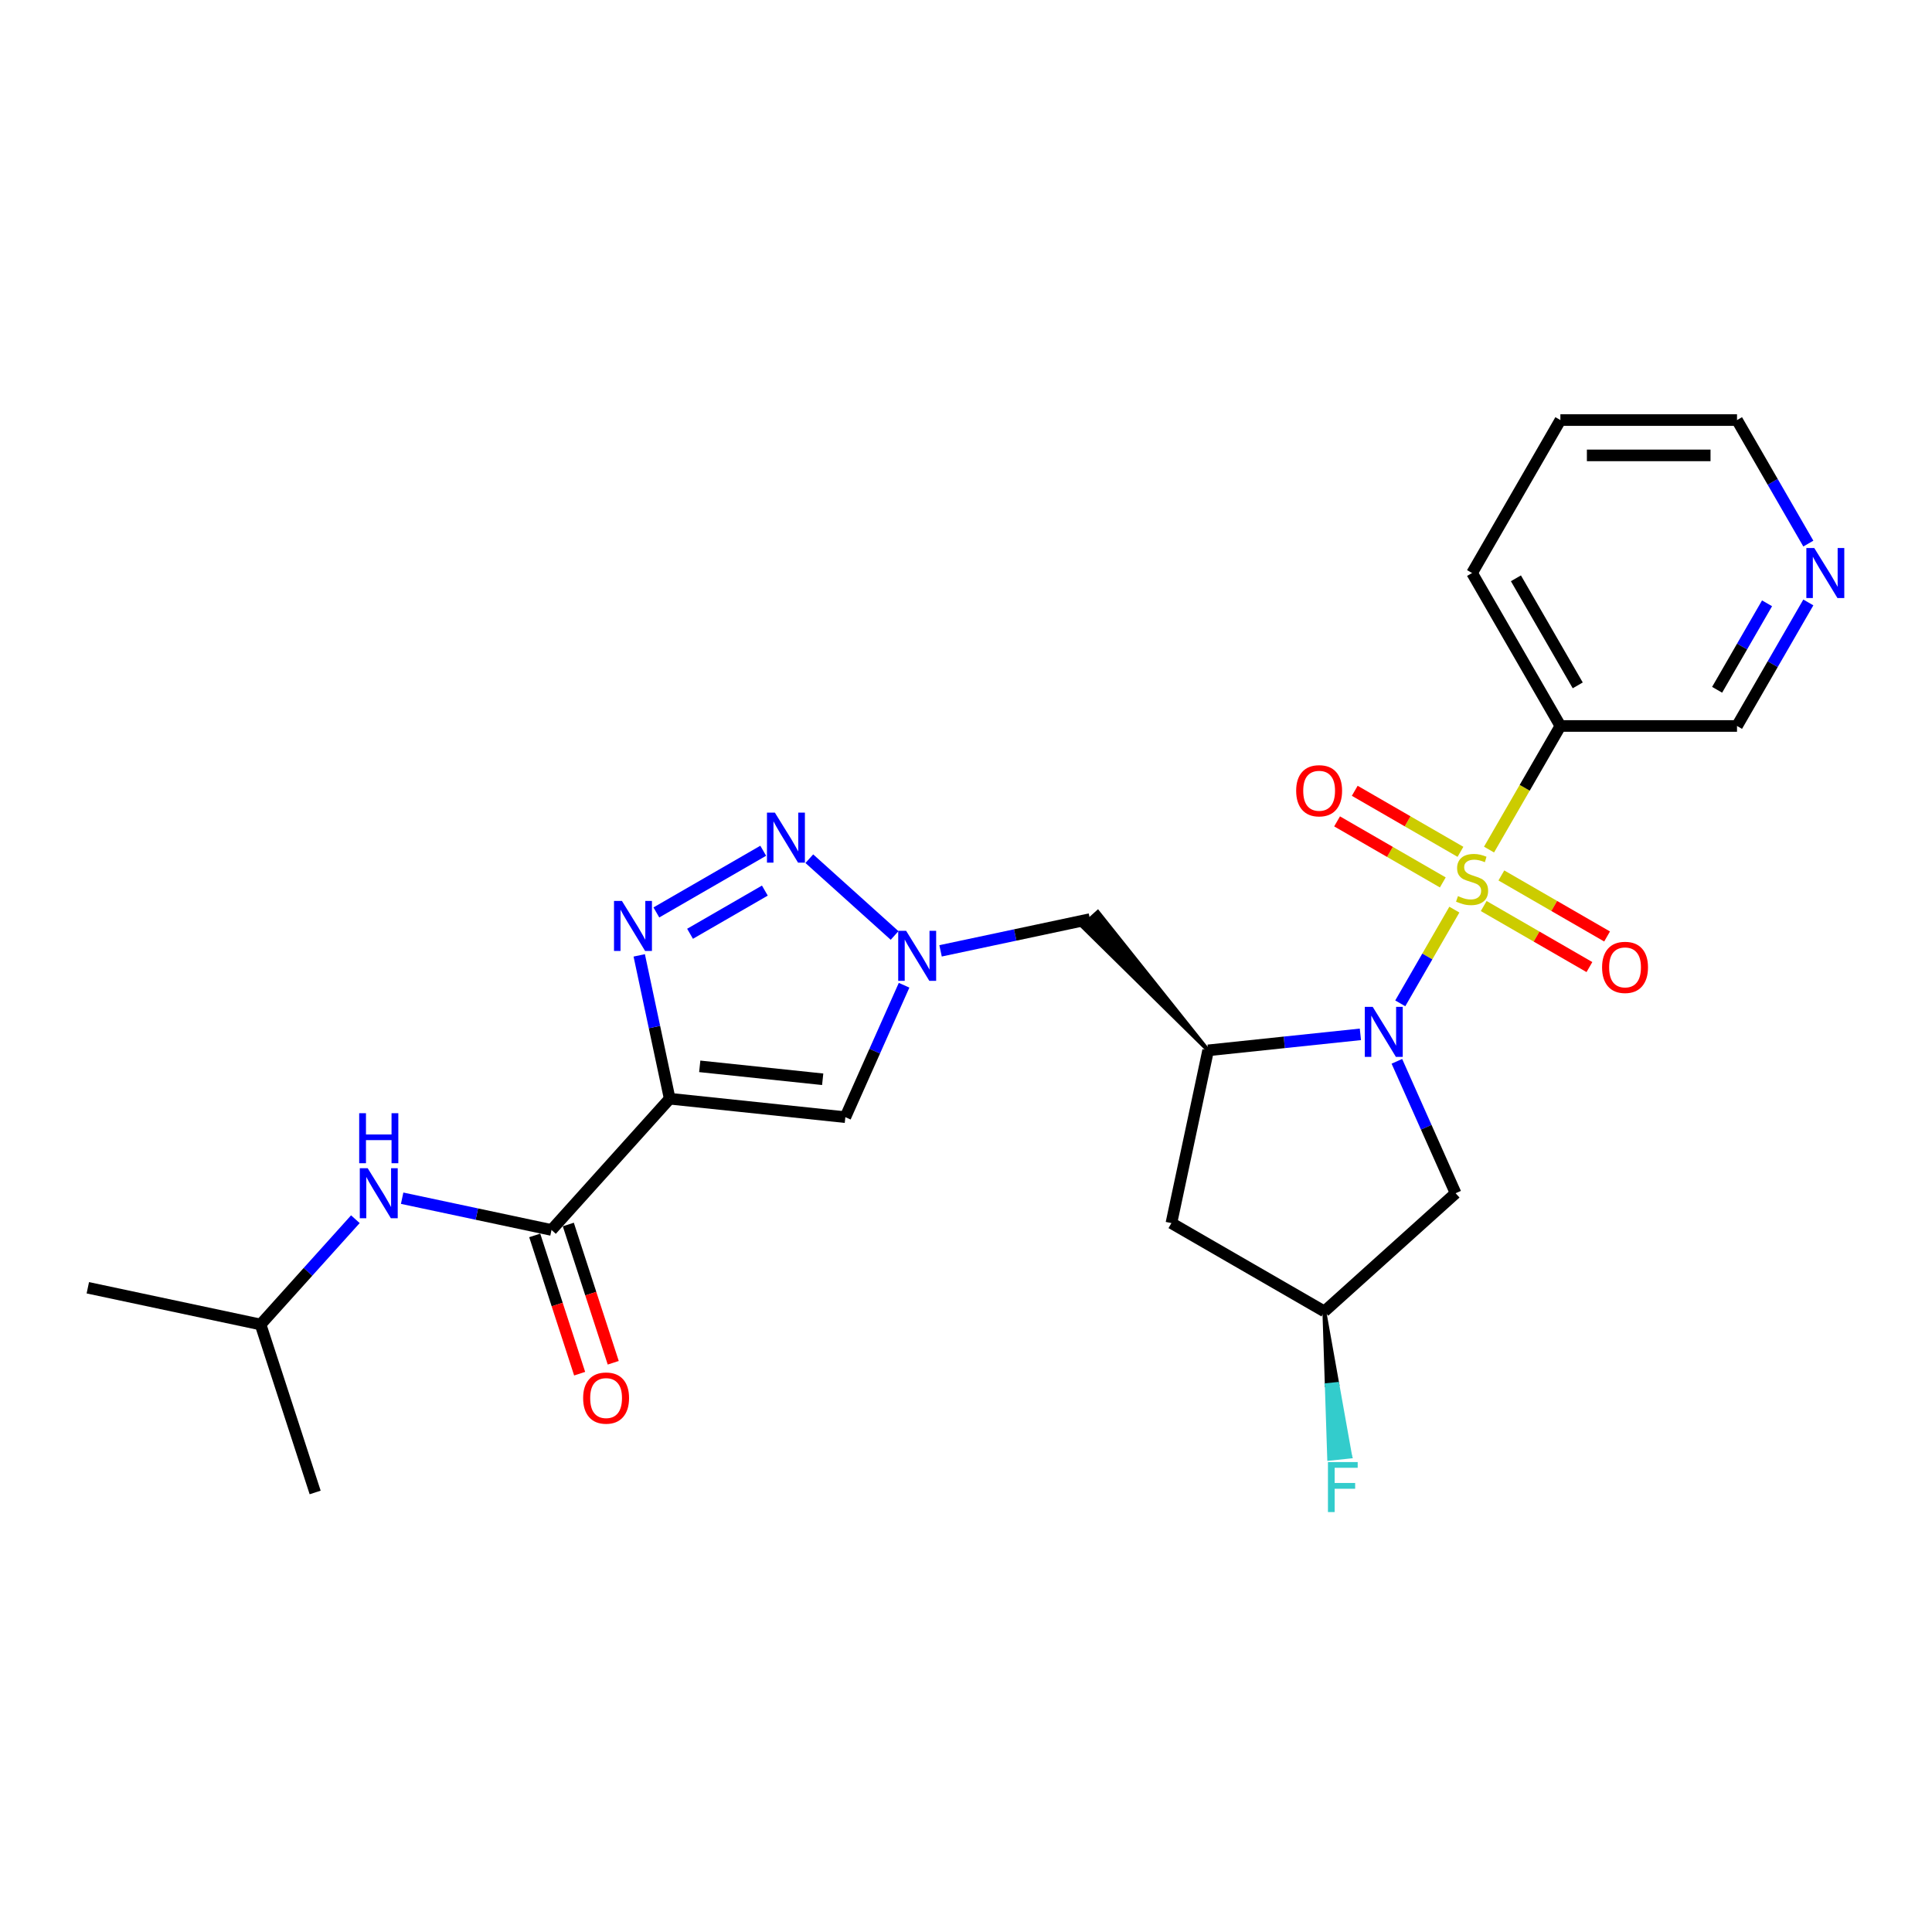 <?xml version='1.0' encoding='iso-8859-1'?>
<svg version='1.1' baseProfile='full'
              xmlns='http://www.w3.org/2000/svg'
                      xmlns:rdkit='http://www.rdkit.org/xml'
                      xmlns:xlink='http://www.w3.org/1999/xlink'
                  xml:space='preserve'
width='1000px' height='1000px' viewBox='0 0 1000 1000'>
<!-- END OF HEADER -->
<rect style='opacity:1.0;fill:#FFFFFF;stroke:none' width='1000' height='1000' x='0' y='0'> </rect>
<path class='bond-0' d='M 752.775,470.822 L 738.772,495.077' style='fill:none;fill-rule:evenodd;stroke:#CCCC00;stroke-width:6px;stroke-linecap:butt;stroke-linejoin:miter;stroke-opacity:1' />
<path class='bond-0' d='M 738.772,495.077 L 724.768,519.332' style='fill:none;fill-rule:evenodd;stroke:#0000FF;stroke-width:6px;stroke-linecap:butt;stroke-linejoin:miter;stroke-opacity:1' />
<path class='bond-8' d='M 770.72,439.74 L 789.189,407.752' style='fill:none;fill-rule:evenodd;stroke:#CCCC00;stroke-width:6px;stroke-linecap:butt;stroke-linejoin:miter;stroke-opacity:1' />
<path class='bond-8' d='M 789.189,407.752 L 807.657,375.764' style='fill:none;fill-rule:evenodd;stroke:#000000;stroke-width:6px;stroke-linecap:butt;stroke-linejoin:miter;stroke-opacity:1' />
<path class='bond-12' d='M 755.933,440.905 L 728.573,425.109' style='fill:none;fill-rule:evenodd;stroke:#CCCC00;stroke-width:6px;stroke-linecap:butt;stroke-linejoin:miter;stroke-opacity:1' />
<path class='bond-12' d='M 728.573,425.109 L 701.214,409.313' style='fill:none;fill-rule:evenodd;stroke:#FF0000;stroke-width:6px;stroke-linecap:butt;stroke-linejoin:miter;stroke-opacity:1' />
<path class='bond-12' d='M 746.791,456.739 L 719.432,440.943' style='fill:none;fill-rule:evenodd;stroke:#CCCC00;stroke-width:6px;stroke-linecap:butt;stroke-linejoin:miter;stroke-opacity:1' />
<path class='bond-12' d='M 719.432,440.943 L 692.072,425.147' style='fill:none;fill-rule:evenodd;stroke:#FF0000;stroke-width:6px;stroke-linecap:butt;stroke-linejoin:miter;stroke-opacity:1' />
<path class='bond-13' d='M 767.964,468.963 L 795.323,484.759' style='fill:none;fill-rule:evenodd;stroke:#CCCC00;stroke-width:6px;stroke-linecap:butt;stroke-linejoin:miter;stroke-opacity:1' />
<path class='bond-13' d='M 795.323,484.759 L 822.683,500.555' style='fill:none;fill-rule:evenodd;stroke:#FF0000;stroke-width:6px;stroke-linecap:butt;stroke-linejoin:miter;stroke-opacity:1' />
<path class='bond-13' d='M 777.105,453.129 L 804.465,468.925' style='fill:none;fill-rule:evenodd;stroke:#CCCC00;stroke-width:6px;stroke-linecap:butt;stroke-linejoin:miter;stroke-opacity:1' />
<path class='bond-13' d='M 804.465,468.925 L 831.825,484.721' style='fill:none;fill-rule:evenodd;stroke:#FF0000;stroke-width:6px;stroke-linecap:butt;stroke-linejoin:miter;stroke-opacity:1' />
<path class='bond-4' d='M 704.136,535.376 L 664.73,539.517' style='fill:none;fill-rule:evenodd;stroke:#0000FF;stroke-width:6px;stroke-linecap:butt;stroke-linejoin:miter;stroke-opacity:1' />
<path class='bond-4' d='M 664.73,539.517 L 625.323,543.659' style='fill:none;fill-rule:evenodd;stroke:#000000;stroke-width:6px;stroke-linecap:butt;stroke-linejoin:miter;stroke-opacity:1' />
<path class='bond-10' d='M 723.021,549.334 L 738.221,583.476' style='fill:none;fill-rule:evenodd;stroke:#0000FF;stroke-width:6px;stroke-linecap:butt;stroke-linejoin:miter;stroke-opacity:1' />
<path class='bond-10' d='M 738.221,583.476 L 753.422,617.617' style='fill:none;fill-rule:evenodd;stroke:#000000;stroke-width:6px;stroke-linecap:butt;stroke-linejoin:miter;stroke-opacity:1' />
<path class='bond-1' d='M 346.634,568.688 L 437.551,578.244' style='fill:none;fill-rule:evenodd;stroke:#000000;stroke-width:6px;stroke-linecap:butt;stroke-linejoin:miter;stroke-opacity:1' />
<path class='bond-1' d='M 362.183,551.938 L 425.824,558.627' style='fill:none;fill-rule:evenodd;stroke:#000000;stroke-width:6px;stroke-linecap:butt;stroke-linejoin:miter;stroke-opacity:1' />
<path class='bond-7' d='M 346.634,568.688 L 285.464,636.624' style='fill:none;fill-rule:evenodd;stroke:#000000;stroke-width:6px;stroke-linecap:butt;stroke-linejoin:miter;stroke-opacity:1' />
<path class='bond-28' d='M 346.634,568.688 L 338.749,531.593' style='fill:none;fill-rule:evenodd;stroke:#000000;stroke-width:6px;stroke-linecap:butt;stroke-linejoin:miter;stroke-opacity:1' />
<path class='bond-28' d='M 338.749,531.593 L 330.865,494.498' style='fill:none;fill-rule:evenodd;stroke:#0000FF;stroke-width:6px;stroke-linecap:butt;stroke-linejoin:miter;stroke-opacity:1' />
<path class='bond-2' d='M 339.731,472.28 L 395.043,440.346' style='fill:none;fill-rule:evenodd;stroke:#0000FF;stroke-width:6px;stroke-linecap:butt;stroke-linejoin:miter;stroke-opacity:1' />
<path class='bond-2' d='M 357.169,483.324 L 395.888,460.97' style='fill:none;fill-rule:evenodd;stroke:#0000FF;stroke-width:6px;stroke-linecap:butt;stroke-linejoin:miter;stroke-opacity:1' />
<path class='bond-3' d='M 418.901,444.458 L 463.037,484.198' style='fill:none;fill-rule:evenodd;stroke:#0000FF;stroke-width:6px;stroke-linecap:butt;stroke-linejoin:miter;stroke-opacity:1' />
<path class='bond-9' d='M 625.323,543.659 L 568.229,472.053 L 560.077,479.393 Z' style='fill:#000000;fill-rule:evenodd;fill-opacity:1;stroke:#000000;stroke-width:2px;stroke-linecap:butt;stroke-linejoin:miter;stroke-opacity:1;' />
<path class='bond-11' d='M 625.323,543.659 L 606.316,633.079' style='fill:none;fill-rule:evenodd;stroke:#000000;stroke-width:6px;stroke-linecap:butt;stroke-linejoin:miter;stroke-opacity:1' />
<path class='bond-5' d='M 486.837,492.157 L 525.495,483.94' style='fill:none;fill-rule:evenodd;stroke:#0000FF;stroke-width:6px;stroke-linecap:butt;stroke-linejoin:miter;stroke-opacity:1' />
<path class='bond-5' d='M 525.495,483.94 L 564.153,475.723' style='fill:none;fill-rule:evenodd;stroke:#000000;stroke-width:6px;stroke-linecap:butt;stroke-linejoin:miter;stroke-opacity:1' />
<path class='bond-6' d='M 467.952,509.96 L 452.752,544.102' style='fill:none;fill-rule:evenodd;stroke:#0000FF;stroke-width:6px;stroke-linecap:butt;stroke-linejoin:miter;stroke-opacity:1' />
<path class='bond-6' d='M 452.752,544.102 L 437.551,578.244' style='fill:none;fill-rule:evenodd;stroke:#000000;stroke-width:6px;stroke-linecap:butt;stroke-linejoin:miter;stroke-opacity:1' />
<path class='bond-14' d='M 285.464,636.624 L 246.806,628.407' style='fill:none;fill-rule:evenodd;stroke:#000000;stroke-width:6px;stroke-linecap:butt;stroke-linejoin:miter;stroke-opacity:1' />
<path class='bond-14' d='M 246.806,628.407 L 208.148,620.19' style='fill:none;fill-rule:evenodd;stroke:#0000FF;stroke-width:6px;stroke-linecap:butt;stroke-linejoin:miter;stroke-opacity:1' />
<path class='bond-16' d='M 276.77,639.449 L 288.396,675.232' style='fill:none;fill-rule:evenodd;stroke:#000000;stroke-width:6px;stroke-linecap:butt;stroke-linejoin:miter;stroke-opacity:1' />
<path class='bond-16' d='M 288.396,675.232 L 300.023,711.016' style='fill:none;fill-rule:evenodd;stroke:#FF0000;stroke-width:6px;stroke-linecap:butt;stroke-linejoin:miter;stroke-opacity:1' />
<path class='bond-16' d='M 294.158,633.799 L 305.785,669.583' style='fill:none;fill-rule:evenodd;stroke:#000000;stroke-width:6px;stroke-linecap:butt;stroke-linejoin:miter;stroke-opacity:1' />
<path class='bond-16' d='M 305.785,669.583 L 317.412,705.366' style='fill:none;fill-rule:evenodd;stroke:#FF0000;stroke-width:6px;stroke-linecap:butt;stroke-linejoin:miter;stroke-opacity:1' />
<path class='bond-18' d='M 807.657,375.764 L 899.074,375.764' style='fill:none;fill-rule:evenodd;stroke:#000000;stroke-width:6px;stroke-linecap:butt;stroke-linejoin:miter;stroke-opacity:1' />
<path class='bond-21' d='M 807.657,375.764 L 761.948,296.594' style='fill:none;fill-rule:evenodd;stroke:#000000;stroke-width:6px;stroke-linecap:butt;stroke-linejoin:miter;stroke-opacity:1' />
<path class='bond-21' d='M 816.635,354.747 L 784.639,299.328' style='fill:none;fill-rule:evenodd;stroke:#000000;stroke-width:6px;stroke-linecap:butt;stroke-linejoin:miter;stroke-opacity:1' />
<path class='bond-15' d='M 753.422,617.617 L 685.486,678.788' style='fill:none;fill-rule:evenodd;stroke:#000000;stroke-width:6px;stroke-linecap:butt;stroke-linejoin:miter;stroke-opacity:1' />
<path class='bond-26' d='M 606.316,633.079 L 685.486,678.788' style='fill:none;fill-rule:evenodd;stroke:#000000;stroke-width:6px;stroke-linecap:butt;stroke-linejoin:miter;stroke-opacity:1' />
<path class='bond-20' d='M 183.941,631.06 L 159.407,658.307' style='fill:none;fill-rule:evenodd;stroke:#0000FF;stroke-width:6px;stroke-linecap:butt;stroke-linejoin:miter;stroke-opacity:1' />
<path class='bond-20' d='M 159.407,658.307 L 134.874,685.554' style='fill:none;fill-rule:evenodd;stroke:#000000;stroke-width:6px;stroke-linecap:butt;stroke-linejoin:miter;stroke-opacity:1' />
<path class='bond-19' d='M 685.486,678.788 L 686.736,716.917 L 692.191,716.344 Z' style='fill:#000000;fill-rule:evenodd;fill-opacity:1;stroke:#000000;stroke-width:2px;stroke-linecap:butt;stroke-linejoin:miter;stroke-opacity:1;' />
<path class='bond-19' d='M 686.736,716.917 L 698.896,753.901 L 687.986,755.047 Z' style='fill:#33CCCC;fill-rule:evenodd;fill-opacity:1;stroke:#33CCCC;stroke-width:2px;stroke-linecap:butt;stroke-linejoin:miter;stroke-opacity:1;' />
<path class='bond-19' d='M 686.736,716.917 L 692.191,716.344 L 698.896,753.901 Z' style='fill:#33CCCC;fill-rule:evenodd;fill-opacity:1;stroke:#33CCCC;stroke-width:2px;stroke-linecap:butt;stroke-linejoin:miter;stroke-opacity:1;' />
<path class='bond-17' d='M 935.99,311.825 L 917.532,343.794' style='fill:none;fill-rule:evenodd;stroke:#0000FF;stroke-width:6px;stroke-linecap:butt;stroke-linejoin:miter;stroke-opacity:1' />
<path class='bond-17' d='M 917.532,343.794 L 899.074,375.764' style='fill:none;fill-rule:evenodd;stroke:#000000;stroke-width:6px;stroke-linecap:butt;stroke-linejoin:miter;stroke-opacity:1' />
<path class='bond-17' d='M 914.619,312.274 L 901.698,334.653' style='fill:none;fill-rule:evenodd;stroke:#0000FF;stroke-width:6px;stroke-linecap:butt;stroke-linejoin:miter;stroke-opacity:1' />
<path class='bond-17' d='M 901.698,334.653 L 888.778,357.031' style='fill:none;fill-rule:evenodd;stroke:#000000;stroke-width:6px;stroke-linecap:butt;stroke-linejoin:miter;stroke-opacity:1' />
<path class='bond-27' d='M 935.99,281.364 L 917.532,249.394' style='fill:none;fill-rule:evenodd;stroke:#0000FF;stroke-width:6px;stroke-linecap:butt;stroke-linejoin:miter;stroke-opacity:1' />
<path class='bond-27' d='M 917.532,249.394 L 899.074,217.425' style='fill:none;fill-rule:evenodd;stroke:#000000;stroke-width:6px;stroke-linecap:butt;stroke-linejoin:miter;stroke-opacity:1' />
<path class='bond-23' d='M 134.874,685.554 L 45.455,666.547' style='fill:none;fill-rule:evenodd;stroke:#000000;stroke-width:6px;stroke-linecap:butt;stroke-linejoin:miter;stroke-opacity:1' />
<path class='bond-24' d='M 134.874,685.554 L 163.124,772.497' style='fill:none;fill-rule:evenodd;stroke:#000000;stroke-width:6px;stroke-linecap:butt;stroke-linejoin:miter;stroke-opacity:1' />
<path class='bond-25' d='M 761.948,296.594 L 807.657,217.425' style='fill:none;fill-rule:evenodd;stroke:#000000;stroke-width:6px;stroke-linecap:butt;stroke-linejoin:miter;stroke-opacity:1' />
<path class='bond-22' d='M 899.074,217.425 L 807.657,217.425' style='fill:none;fill-rule:evenodd;stroke:#000000;stroke-width:6px;stroke-linecap:butt;stroke-linejoin:miter;stroke-opacity:1' />
<path class='bond-22' d='M 885.362,235.708 L 821.37,235.708' style='fill:none;fill-rule:evenodd;stroke:#000000;stroke-width:6px;stroke-linecap:butt;stroke-linejoin:miter;stroke-opacity:1' />
<path  class='atom-0' d='M 754.635 463.82
Q 754.927 463.929, 756.134 464.441
Q 757.341 464.953, 758.657 465.282
Q 760.01 465.575, 761.327 465.575
Q 763.777 465.575, 765.203 464.405
Q 766.629 463.198, 766.629 461.114
Q 766.629 459.688, 765.898 458.81
Q 765.203 457.932, 764.106 457.457
Q 763.009 456.982, 761.18 456.433
Q 758.877 455.738, 757.487 455.08
Q 756.134 454.422, 755.147 453.032
Q 754.196 451.643, 754.196 449.303
Q 754.196 446.048, 756.39 444.037
Q 758.621 442.026, 763.009 442.026
Q 766.007 442.026, 769.408 443.452
L 768.567 446.267
Q 765.459 444.988, 763.118 444.988
Q 760.595 444.988, 759.206 446.048
Q 757.816 447.072, 757.853 448.864
Q 757.853 450.253, 758.548 451.094
Q 759.279 451.935, 760.303 452.411
Q 761.363 452.886, 763.118 453.435
Q 765.459 454.166, 766.848 454.897
Q 768.238 455.629, 769.225 457.128
Q 770.249 458.591, 770.249 461.114
Q 770.249 464.697, 767.836 466.635
Q 765.459 468.537, 761.473 468.537
Q 759.169 468.537, 757.414 468.025
Q 755.695 467.549, 753.648 466.708
L 754.635 463.82
' fill='#CCCC00'/>
<path  class='atom-1' d='M 710.517 521.159
L 719 534.871
Q 719.841 536.224, 721.194 538.674
Q 722.547 541.124, 722.621 541.271
L 722.621 521.159
L 726.058 521.159
L 726.058 547.048
L 722.511 547.048
L 713.406 532.056
Q 712.345 530.301, 711.212 528.289
Q 710.115 526.278, 709.786 525.657
L 709.786 547.048
L 706.421 547.048
L 706.421 521.159
L 710.517 521.159
' fill='#0000FF'/>
<path  class='atom-3' d='M 321.905 466.324
L 330.388 480.036
Q 331.229 481.389, 332.582 483.839
Q 333.935 486.289, 334.008 486.435
L 334.008 466.324
L 337.446 466.324
L 337.446 492.213
L 333.899 492.213
L 324.793 477.22
Q 323.733 475.465, 322.599 473.454
Q 321.502 471.443, 321.173 470.821
L 321.173 492.213
L 317.809 492.213
L 317.809 466.324
L 321.905 466.324
' fill='#0000FF'/>
<path  class='atom-4' d='M 401.074 420.615
L 409.558 434.327
Q 410.399 435.68, 411.752 438.13
Q 413.105 440.58, 413.178 440.727
L 413.178 420.615
L 416.615 420.615
L 416.615 446.504
L 413.068 446.504
L 403.963 431.512
Q 402.903 429.757, 401.769 427.745
Q 400.672 425.734, 400.343 425.113
L 400.343 446.504
L 396.979 446.504
L 396.979 420.615
L 401.074 420.615
' fill='#0000FF'/>
<path  class='atom-6' d='M 469.011 481.785
L 477.494 495.498
Q 478.335 496.851, 479.688 499.301
Q 481.041 501.751, 481.114 501.897
L 481.114 481.785
L 484.552 481.785
L 484.552 507.674
L 481.005 507.674
L 471.899 492.682
Q 470.839 490.927, 469.705 488.916
Q 468.608 486.904, 468.279 486.283
L 468.279 507.674
L 464.915 507.674
L 464.915 481.785
L 469.011 481.785
' fill='#0000FF'/>
<path  class='atom-13' d='M 670.894 409.298
Q 670.894 403.082, 673.966 399.608
Q 677.038 396.134, 682.779 396.134
Q 688.52 396.134, 691.591 399.608
Q 694.663 403.082, 694.663 409.298
Q 694.663 415.588, 691.555 419.171
Q 688.446 422.718, 682.779 422.718
Q 677.074 422.718, 673.966 419.171
Q 670.894 415.624, 670.894 409.298
M 682.779 419.793
Q 686.728 419.793, 688.849 417.16
Q 691.006 414.491, 691.006 409.298
Q 691.006 404.215, 688.849 401.656
Q 686.728 399.06, 682.779 399.06
Q 678.829 399.06, 676.672 401.619
Q 674.551 404.179, 674.551 409.298
Q 674.551 414.527, 676.672 417.16
Q 678.829 419.793, 682.779 419.793
' fill='#FF0000'/>
<path  class='atom-14' d='M 829.234 500.716
Q 829.234 494.499, 832.305 491.025
Q 835.377 487.552, 841.118 487.552
Q 846.859 487.552, 849.931 491.025
Q 853.002 494.499, 853.002 500.716
Q 853.002 507.005, 849.894 510.589
Q 846.786 514.136, 841.118 514.136
Q 835.414 514.136, 832.305 510.589
Q 829.234 507.042, 829.234 500.716
M 841.118 511.21
Q 845.067 511.21, 847.188 508.578
Q 849.346 505.908, 849.346 500.716
Q 849.346 495.633, 847.188 493.073
Q 845.067 490.477, 841.118 490.477
Q 837.169 490.477, 835.011 493.037
Q 832.89 495.596, 832.89 500.716
Q 832.89 505.945, 835.011 508.578
Q 837.169 511.21, 841.118 511.21
' fill='#FF0000'/>
<path  class='atom-15' d='M 190.322 604.673
L 198.805 618.385
Q 199.646 619.738, 200.999 622.188
Q 202.352 624.638, 202.425 624.785
L 202.425 604.673
L 205.863 604.673
L 205.863 630.562
L 202.316 630.562
L 193.21 615.57
Q 192.15 613.814, 191.016 611.803
Q 189.919 609.792, 189.59 609.17
L 189.59 630.562
L 186.226 630.562
L 186.226 604.673
L 190.322 604.673
' fill='#0000FF'/>
<path  class='atom-15' d='M 185.915 576.194
L 189.426 576.194
L 189.426 587.201
L 202.663 587.201
L 202.663 576.194
L 206.173 576.194
L 206.173 602.084
L 202.663 602.084
L 202.663 590.126
L 189.426 590.126
L 189.426 602.084
L 185.915 602.084
L 185.915 576.194
' fill='#0000FF'/>
<path  class='atom-17' d='M 301.829 723.64
Q 301.829 717.424, 304.901 713.95
Q 307.972 710.476, 313.713 710.476
Q 319.454 710.476, 322.526 713.95
Q 325.598 717.424, 325.598 723.64
Q 325.598 729.93, 322.489 733.513
Q 319.381 737.06, 313.713 737.06
Q 308.009 737.06, 304.901 733.513
Q 301.829 729.966, 301.829 723.64
M 313.713 734.135
Q 317.663 734.135, 319.784 731.502
Q 321.941 728.833, 321.941 723.64
Q 321.941 718.558, 319.784 715.998
Q 317.663 713.402, 313.713 713.402
Q 309.764 713.402, 307.607 715.961
Q 305.486 718.521, 305.486 723.64
Q 305.486 728.869, 307.607 731.502
Q 309.764 734.135, 313.713 734.135
' fill='#FF0000'/>
<path  class='atom-18' d='M 939.06 283.65
L 947.544 297.362
Q 948.385 298.715, 949.738 301.165
Q 951.091 303.615, 951.164 303.762
L 951.164 283.65
L 954.601 283.65
L 954.601 309.539
L 951.054 309.539
L 941.949 294.547
Q 940.889 292.791, 939.755 290.78
Q 938.658 288.769, 938.329 288.147
L 938.329 309.539
L 934.965 309.539
L 934.965 283.65
L 939.06 283.65
' fill='#0000FF'/>
<path  class='atom-20' d='M 687.344 756.759
L 702.739 756.759
L 702.739 759.721
L 690.818 759.721
L 690.818 767.583
L 701.423 767.583
L 701.423 770.582
L 690.818 770.582
L 690.818 782.649
L 687.344 782.649
L 687.344 756.759
' fill='#33CCCC'/>
</svg>

